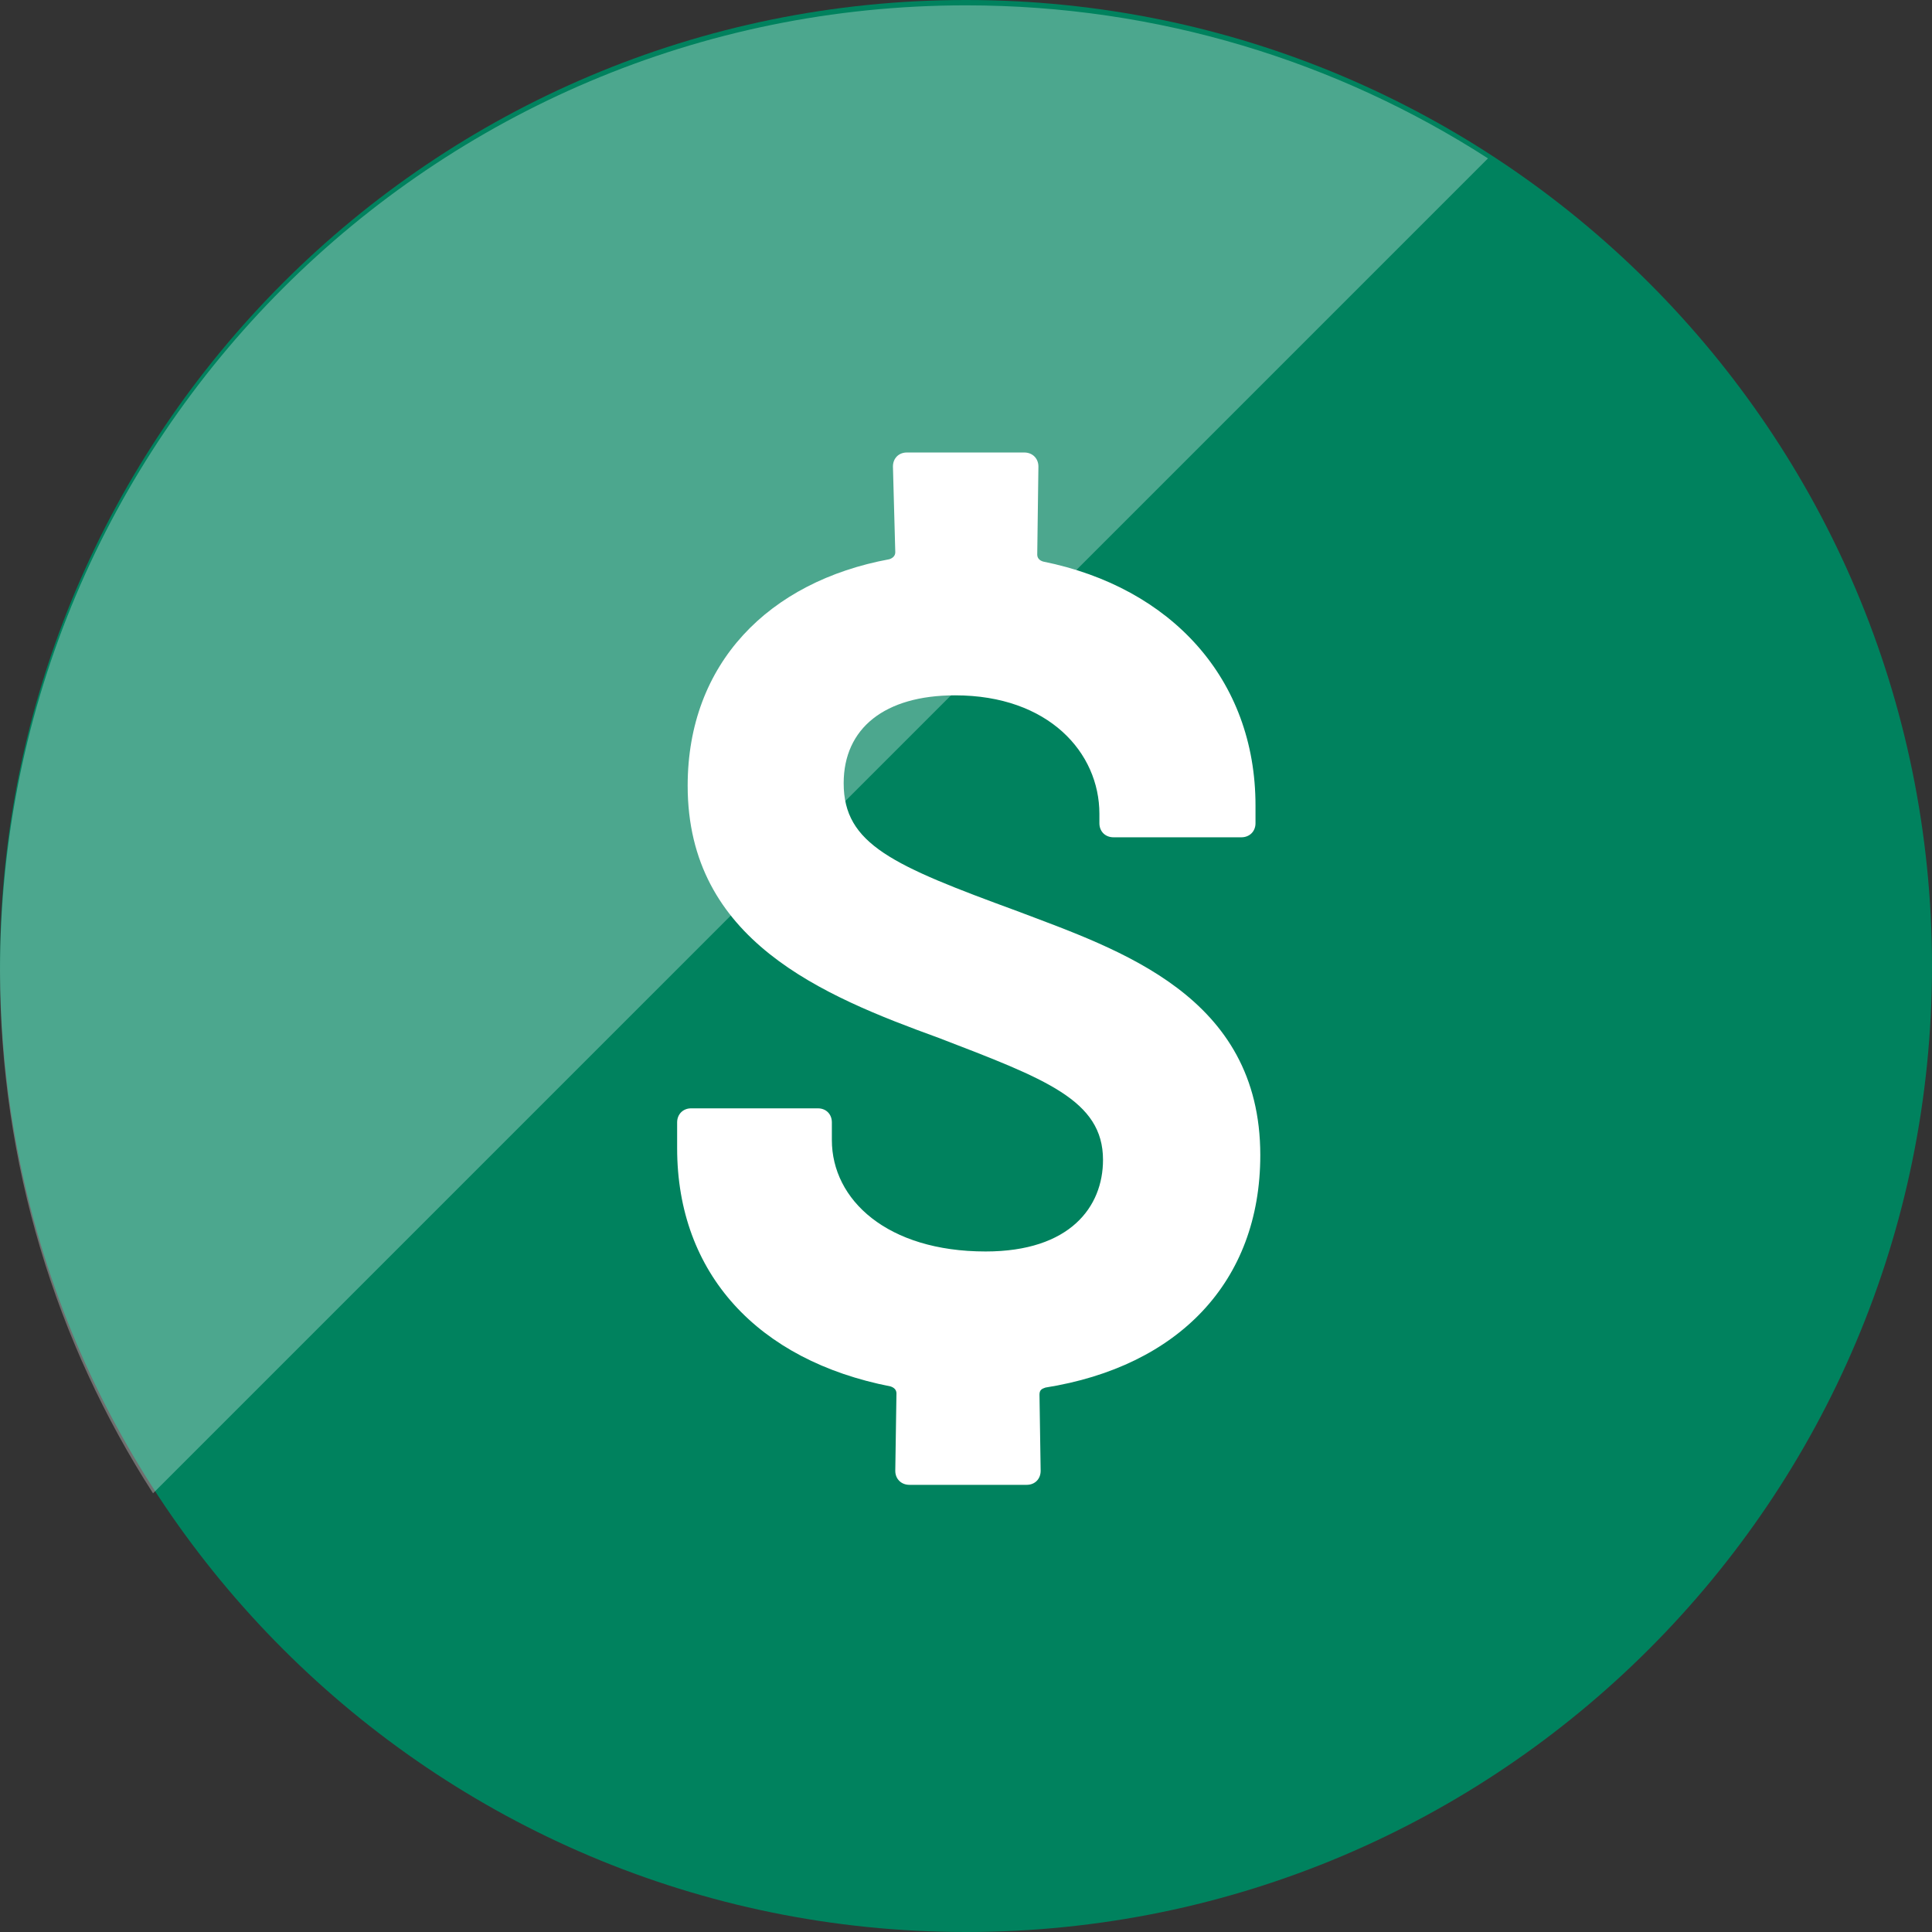 <svg width="200" height="200" viewBox="0 0 200 200" fill="none" xmlns="http://www.w3.org/2000/svg">
<rect x="0" y="0" width="200" height="200" fill="#333333" stroke="none"/>
<g clip-path="url(#clip0_302_15)">
<path d="M100 200C155.228 200 200 155.228 200 100C200 44.772 155.228 0 100 0C44.772 0 0 44.772 0 100C0 155.228 44.772 200 100 200Z" fill="#00825E"/>
<path opacity="0.3" fill-rule="evenodd" clip-rule="evenodd" d="M154.035 16.395C138.452 6.369 119.903 0.553 99.995 0.553C44.772 0.553 0 45.325 0 100.547C0 120.455 5.816 139.004 15.842 154.587L154.035 16.395Z" fill="white"/>
<path fill-rule="evenodd" clip-rule="evenodd" d="M108.224 143.641C107.871 143.762 107.607 143.873 107.607 144.368L107.728 152.256C107.728 153.104 107.133 153.71 106.285 153.71H94.145C93.297 153.71 92.679 153.104 92.679 152.256L92.801 144.247C92.801 143.873 92.558 143.641 92.184 143.52C78.48 140.843 70.097 131.865 70.097 118.855V116.189C70.097 115.341 70.713 114.735 71.54 114.735H84.671C85.519 114.735 86.114 115.341 86.114 116.189V118.017C86.114 124.197 91.831 129.552 102.032 129.552C110.768 129.552 114.183 124.936 114.183 120.066C114.183 113.886 108.224 111.694 97.174 107.442C85.145 103.068 71.187 97.362 71.187 81.334C71.187 68.687 79.559 60.205 92.062 57.892C92.437 57.77 92.679 57.528 92.679 57.164L92.437 48.296C92.437 47.448 93.032 46.842 93.88 46.842H106.031C106.879 46.842 107.496 47.448 107.496 48.296L107.375 57.407C107.375 57.77 107.607 58.024 107.992 58.134C121.222 60.8 129.969 70.274 129.969 83.383V85.223C129.969 86.07 129.352 86.677 128.504 86.677H115.274C114.415 86.677 113.809 86.07 113.809 85.223V84.242C113.809 77.93 108.576 71.981 98.871 71.981C91.589 71.981 87.337 75.385 87.337 81.081C87.337 87.415 92.437 89.596 105.315 94.322C115.88 98.332 130.465 103.068 130.465 119.582C130.465 132.713 121.949 141.46 108.224 143.641Z" fill="white"/>
</g>
<defs>
<clipPath id="clip0_302_15">
<rect width="200" height="200" fill="white"/>
</clipPath>
</defs>
</svg>
